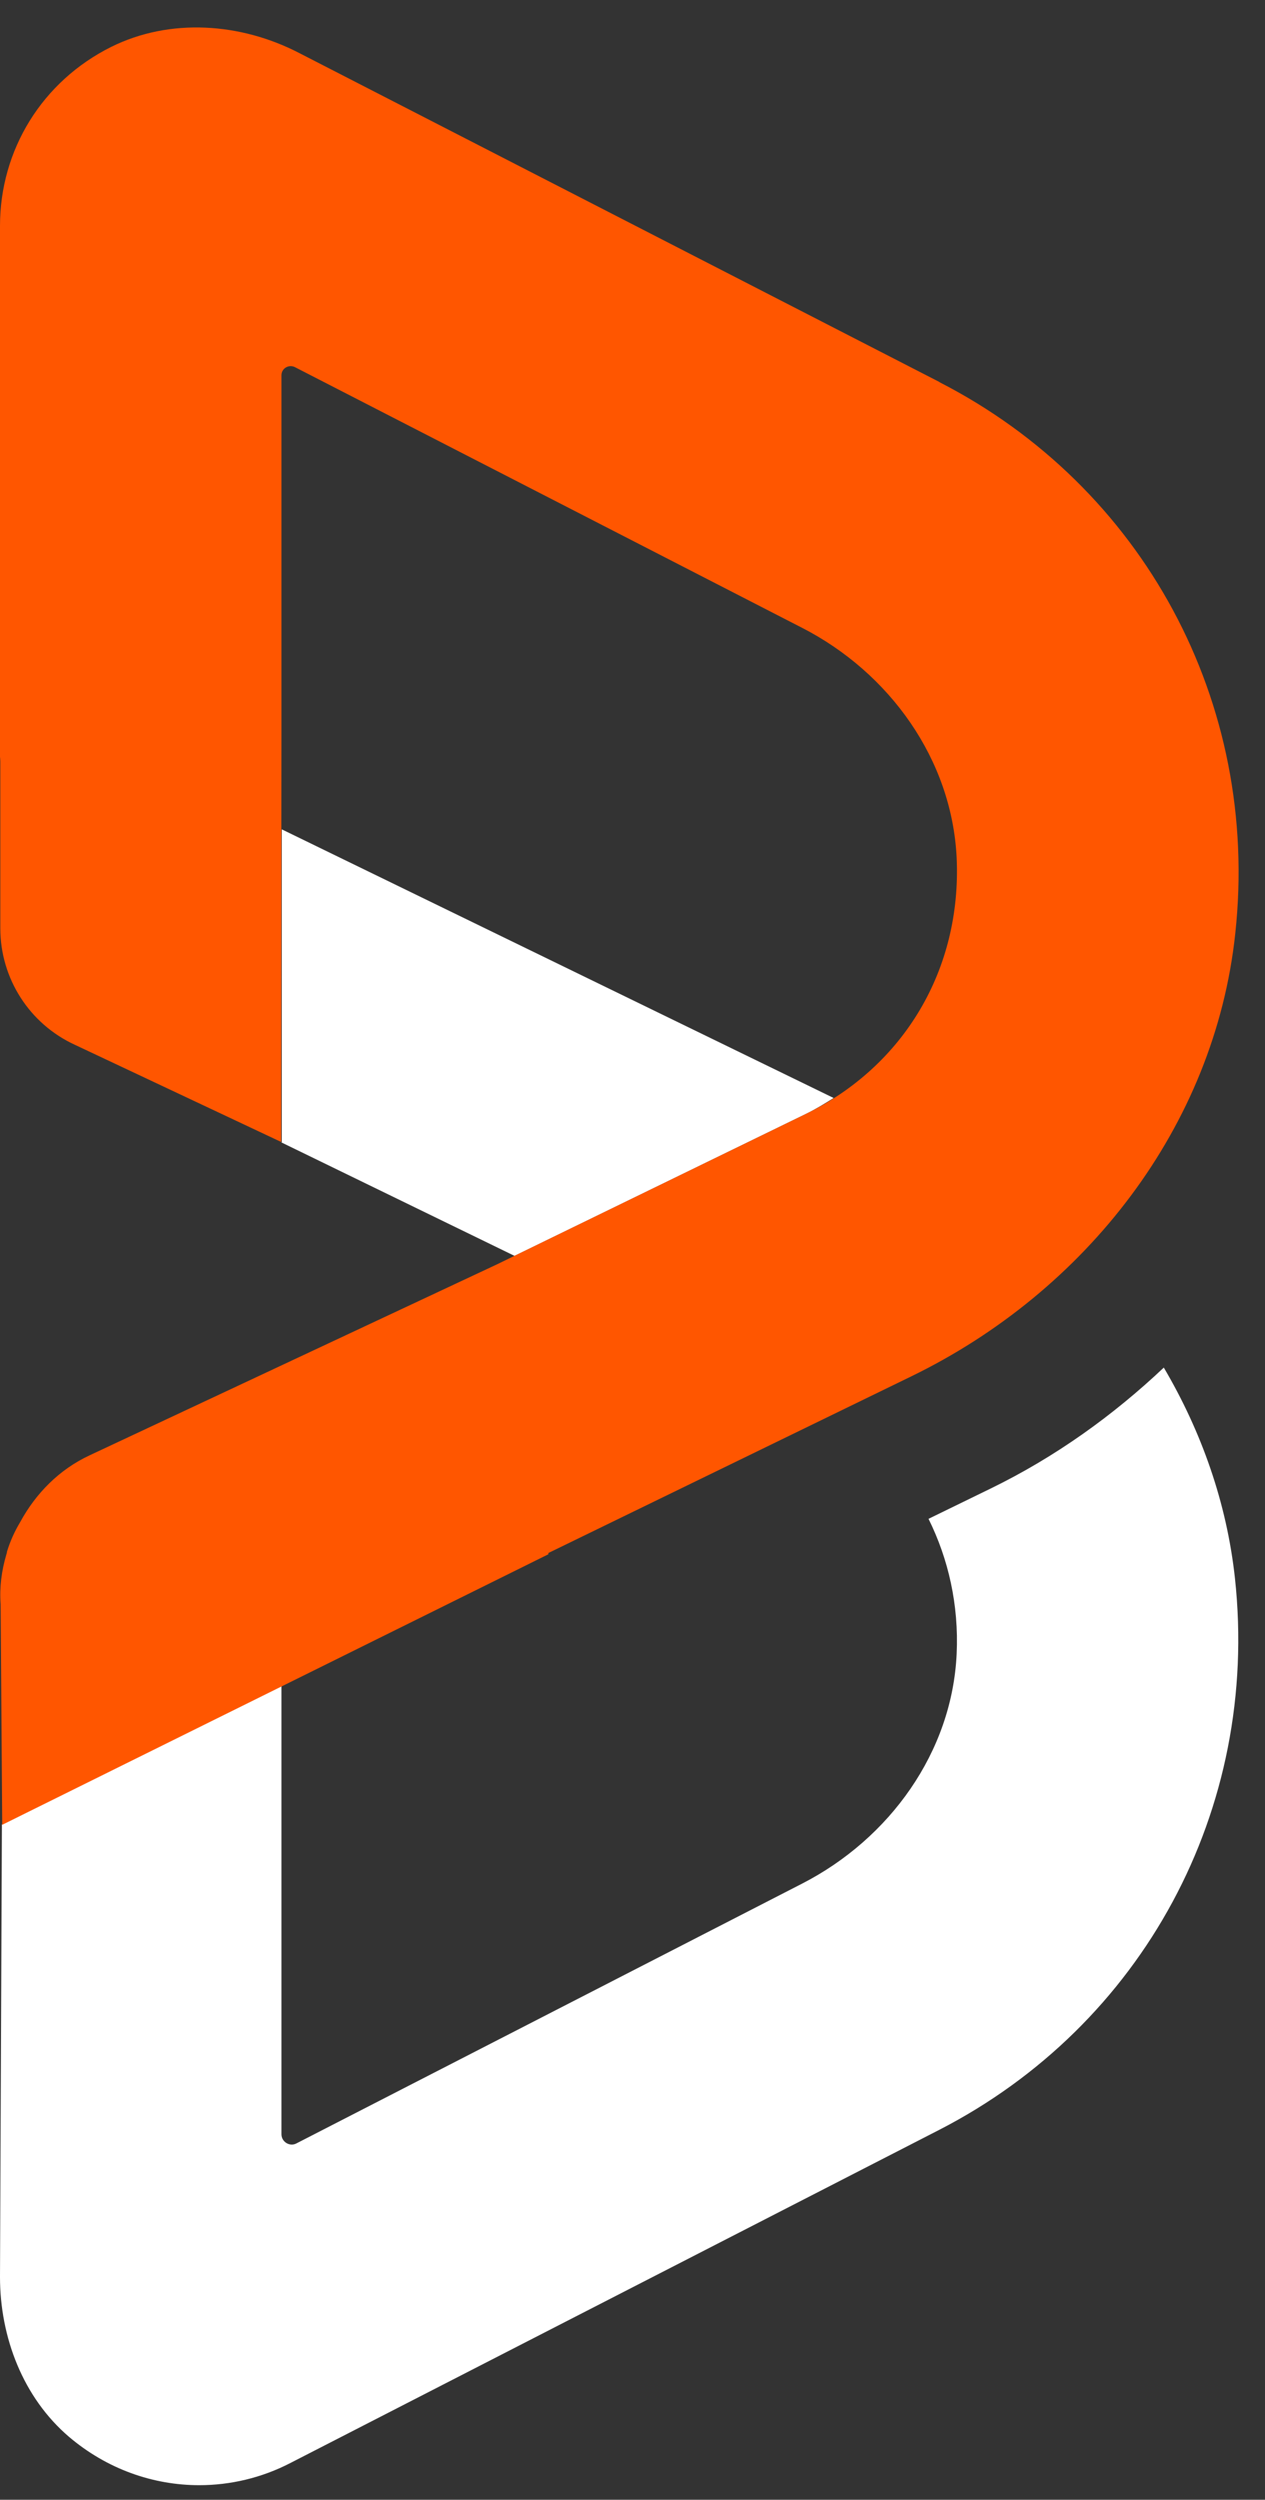 <svg width="40" height="79" viewBox="0 0 40 79" fill="none" xmlns="http://www.w3.org/2000/svg">
<rect x="0" y="0" width="40" height="79" fill="#333333" stroke="none"/>
<g clip-path="url(#clip0_902_607)">
<path d="M8.89 36.1L16.27 39.69L25.47 35.21C25.78 35.06 26.07 34.88 26.36 34.7L8.91 26.21V36.1H8.89Z" fill="white"/>
<path d="M0 71.96C0 73.87 0.73 75.77 2.18 77.01C3.38 78.03 4.84 78.54 6.3 78.54C7.28 78.54 8.27 78.31 9.18 77.84L29.7 67.31C36.12 64.01 39.84 57.2 39.05 49.88C38.79 47.49 37.99 45.24 36.8 43.22C35.2 44.73 33.38 46.04 31.33 47.04L29.36 48C29.99 49.27 30.32 50.72 30.25 52.26C30.11 55.37 28.13 58.11 25.36 59.53L9.37 67.74C9.16 67.85 8.9 67.69 8.9 67.45V53.28L0.06 57.66L0 71.96Z" fill="white"/>
<path d="M29.7 12.07L9.45 1.67C7.61 0.72 5.38 0.56 3.52 1.48C1.33 2.57 0 4.74 0 7.14V23.92C0 23.92 0.01 24.01 0.01 24.06V29.34C0.01 30.92 0.93 32.36 2.37 33.02L8.89 36.09V34.23L8.9 23.11V11.86C8.9 11.64 9.13 11.51 9.32 11.6L25.36 19.84C28.13 21.26 30.1 24 30.25 27.11C30.41 30.63 28.59 33.69 25.47 35.21L15.71 39.96L2.84 45.99C1.87 46.44 1.13 47.2 0.64 48.1C0.46 48.4 0.32 48.71 0.22 49.04C0.22 49.07 0.21 49.1 0.2 49.13C0.05 49.64 -0.02 50.16 0.02 50.7L0.07 57.67L17.34 49.12V49.08L28.81 43.5C34.33 40.82 38.41 35.61 39.06 29.5C39.85 22.18 36.13 15.37 29.71 12.08L29.7 12.07Z" fill="#FF5600"/>
</g>
<defs>
<clipPath id="clip0_902_607">
<rect width="39.16" height="77.68" fill="white" transform="translate(0 0.87)"/>
</clipPath>
</defs>
</svg>
